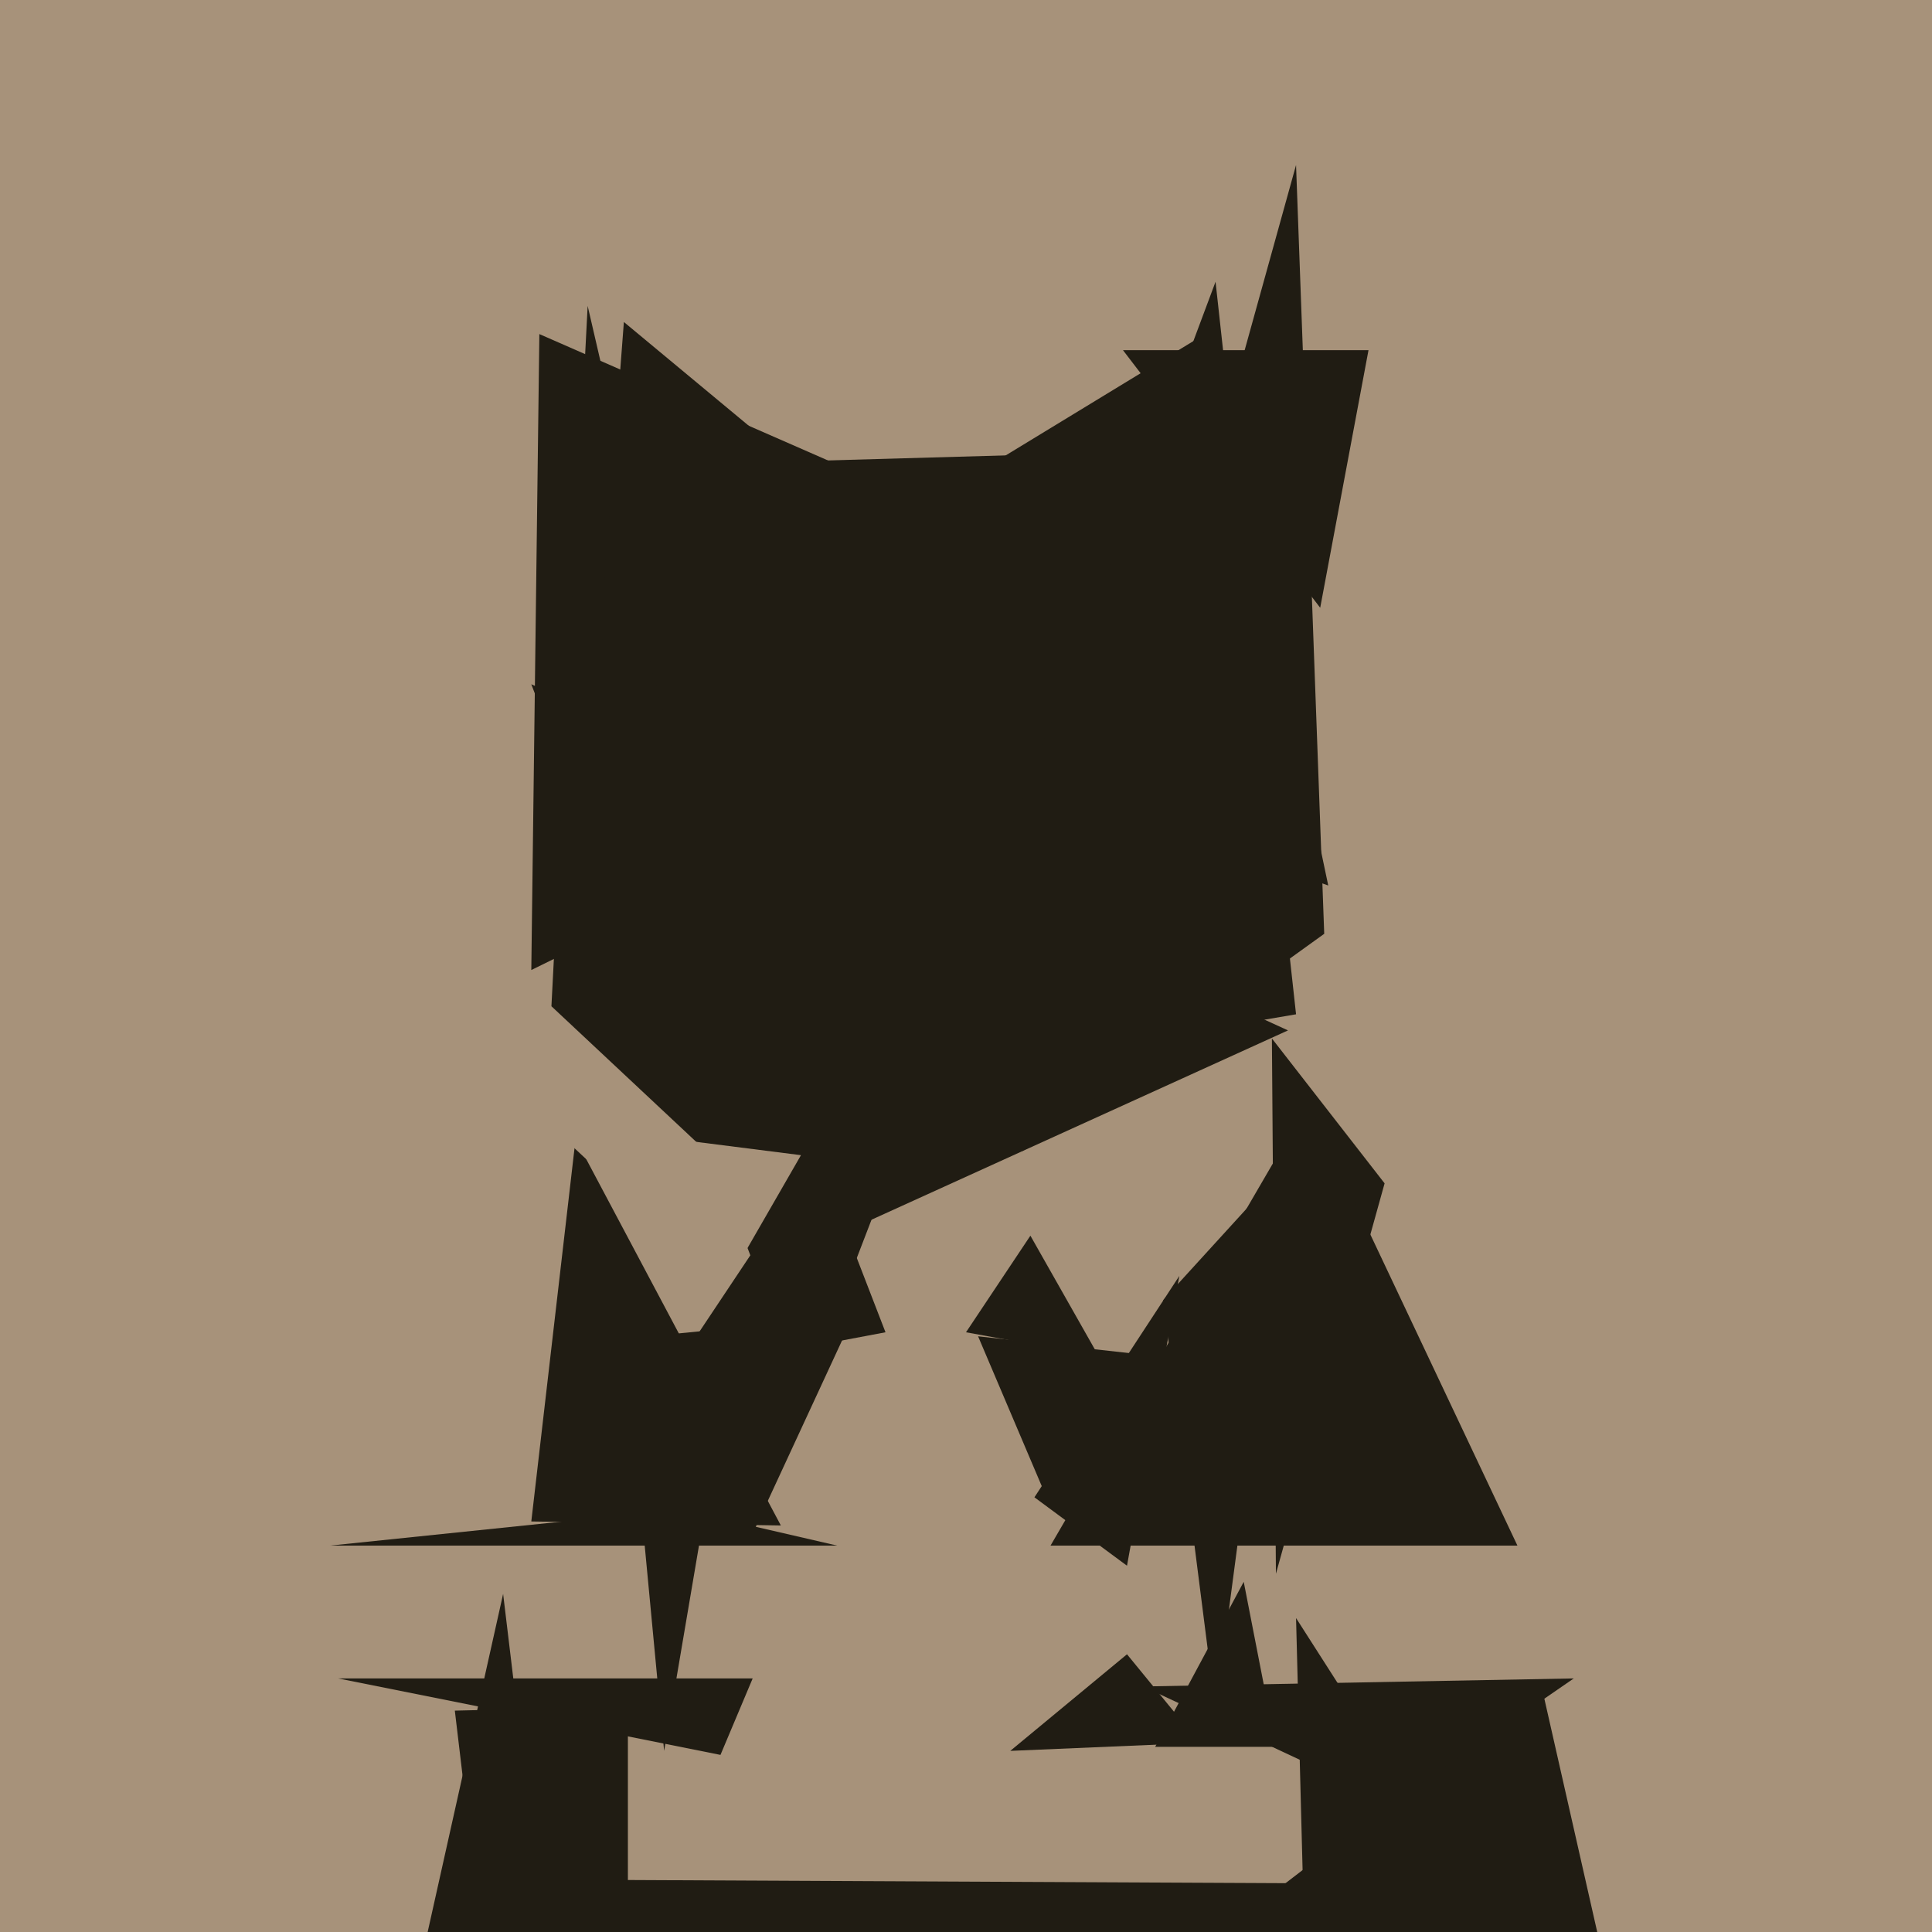 <svg xmlns="http://www.w3.org/2000/svg" width="480px" height="480px">
  <rect width="480" height="480" fill="rgb(167,146,122)"/>
  <polygon points="298,433 280,411 251,435" fill="rgb(32,28,19)"/>
  <polygon points="156,786 113,425 156,424" fill="rgb(32,28,19)"/>
  <polygon points="303,157 132,241 134,83" fill="rgb(32,28,19)"/>
  <polygon points="320,256 188,316 132,170" fill="rgb(32,28,19)"/>
  <polygon points="165,435 158,361 183,329" fill="rgb(32,28,19)"/>
  <polygon points="200,309 137,250 146,76" fill="rgb(32,28,19)"/>
  <polygon points="344,294 317,391 316,258" fill="rgb(32,28,19)"/>
  <polygon points="273,337 240,331 256,307" fill="rgb(32,28,19)"/>
  <polygon points="208,384 82,384 169,375" fill="rgb(32,28,19)"/>
  <polygon points="260,372 243,332 288,337" fill="rgb(32,28,19)"/>
  <polygon points="324,479 322,402 354,452" fill="rgb(32,28,19)"/>
  <polygon points="330,220 168,163 301,82" fill="rgb(32,28,19)"/>
  <polygon points="317,434 287,434 309,393" fill="rgb(32,28,19)"/>
  <polygon points="177,793 139,467 345,468" fill="rgb(32,28,19)"/>
  <polygon points="205,333 149,116 290,112" fill="rgb(32,28,19)"/>
  <polygon points="141,529 100,508 125,396" fill="rgb(32,28,19)"/>
  <polygon points="302,425 289,323 320,289" fill="rgb(32,28,19)"/>
  <polygon points="329,232 254,286 322,41" fill="rgb(32,28,19)"/>
  <polygon points="377,384 261,384 325,274" fill="rgb(32,28,19)"/>
  <polygon points="400,494 301,482 383,419" fill="rgb(32,28,19)"/>
  <polygon points="346,448 284,419 391,417" fill="rgb(32,28,19)"/>
  <polygon points="194,379 132,378 143,283" fill="rgb(32,28,19)"/>
  <polygon points="280,389 257,372 293,317" fill="rgb(32,28,19)"/>
  <polygon points="220,134 149,159 155,80" fill="rgb(32,28,19)"/>
  <polygon points="322,252 228,268 302,70" fill="rgb(32,28,19)"/>
  <polygon points="179,436 84,417 187,417" fill="rgb(32,28,19)"/>
  <polygon points="180,320 136,279 199,287" fill="rgb(167,146,122)"/>
  <polygon points="220,331 167,341 203,287" fill="rgb(32,28,19)"/>
  <polygon points="187,381 141,334 212,327" fill="rgb(32,28,19)"/>
  <polygon points="328,151 279,87 340,87" fill="rgb(32,28,19)"/>
</svg>